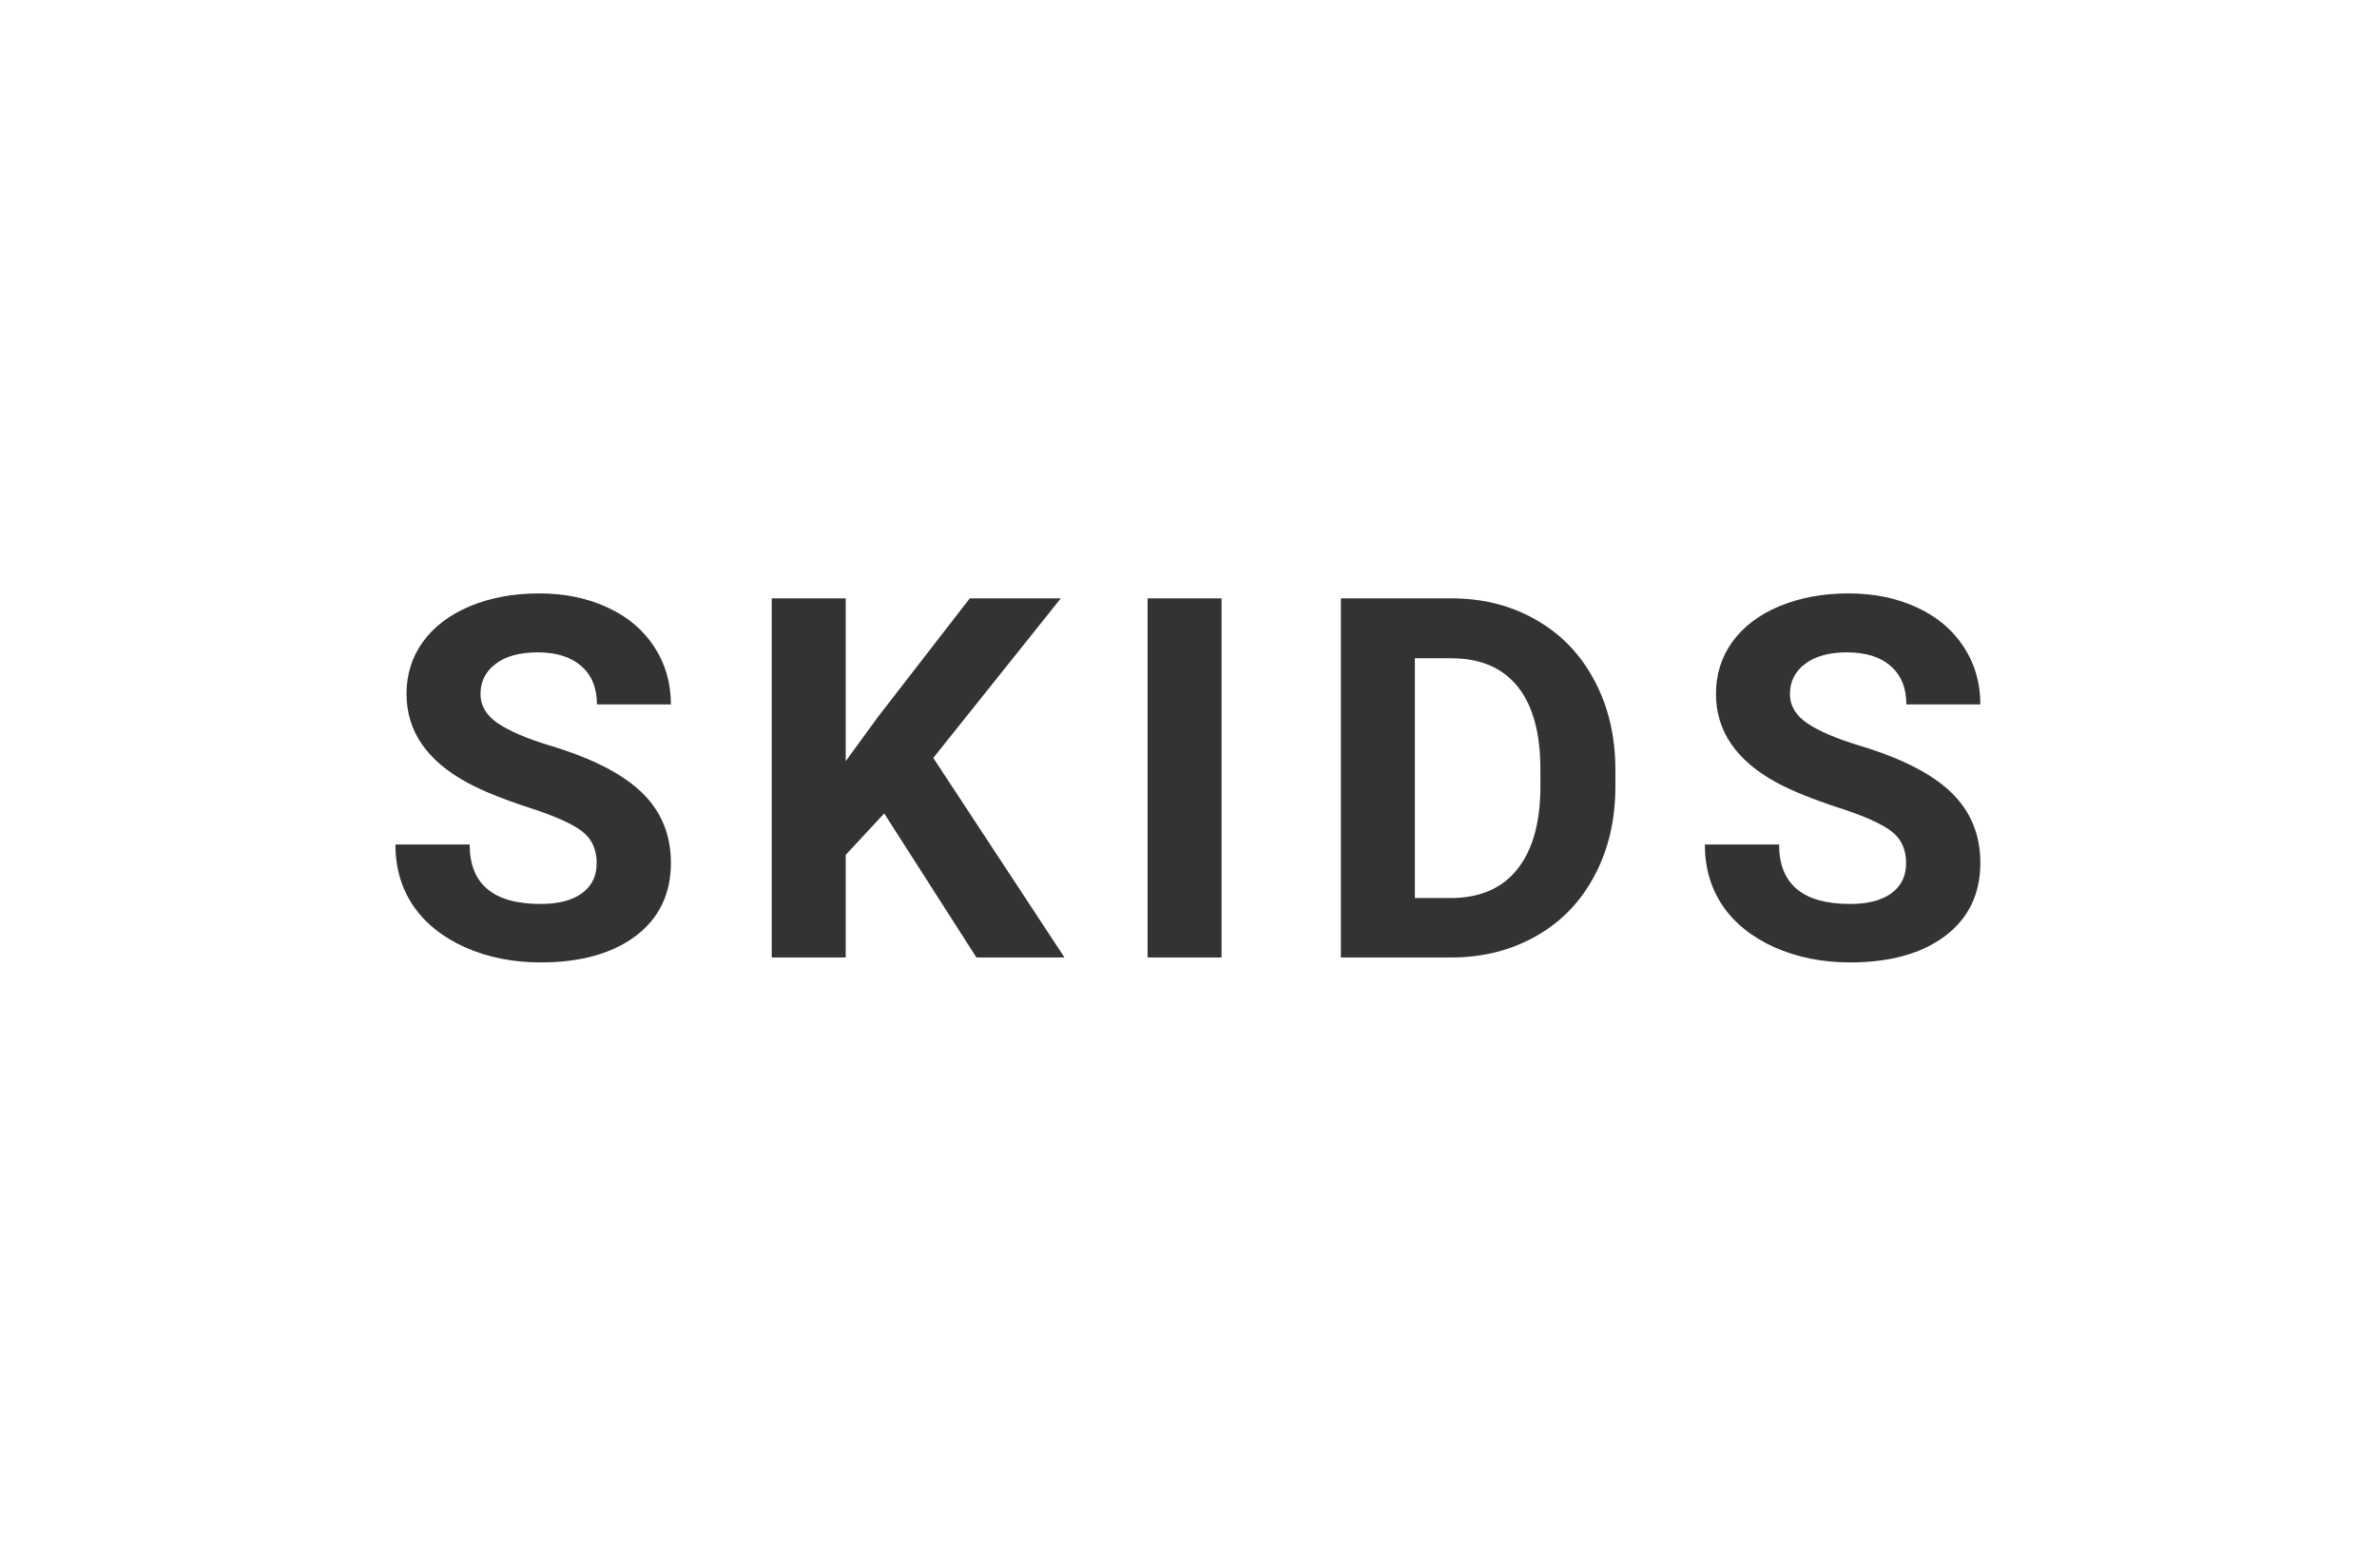 <svg width="1440" height="950" viewBox="0 0 1440 950" fill="none" xmlns="http://www.w3.org/2000/svg">
<rect x="0" y="0" width="1440" height="950" fill="#333333" stroke="none"/>
<path fill-rule="evenodd" clip-rule="evenodd" d="M0 0H1440V950H0V0ZM352.501 503.5C358.478 507.982 361.466 514.457 361.466 522.924C361.466 530.693 358.478 536.77 352.501 541.152C346.524 545.436 338.207 547.577 327.549 547.577C298.861 547.577 284.518 535.574 284.518 511.568H239.544C239.544 525.613 243.13 537.965 250.302 548.623C257.573 559.281 268.082 567.698 281.828 573.874C295.574 579.95 310.814 582.988 327.549 582.988C351.654 582.988 370.829 577.659 385.073 567.001C399.317 556.243 406.439 541.451 406.439 522.625C406.439 505.691 400.612 491.547 388.958 480.191C377.304 468.836 358.727 459.323 333.227 451.653C319.381 447.47 308.872 442.987 301.7 438.206C294.628 433.425 291.092 427.498 291.092 420.426C291.092 412.855 294.13 406.779 300.206 402.197C306.282 397.516 314.799 395.175 325.756 395.175C337.111 395.175 345.927 397.964 352.202 403.542C358.478 409.021 361.615 416.74 361.615 426.701H406.439C406.439 413.652 403.053 401.998 396.279 391.738C389.605 381.479 380.192 373.56 368.04 367.981C355.888 362.304 342.042 359.465 326.503 359.465C311.063 359.465 297.118 362.055 284.667 367.234C272.315 372.414 262.803 379.636 256.129 388.899C249.555 398.063 246.268 408.522 246.268 420.276C246.268 442.888 258.619 460.867 283.322 474.215C292.387 479.096 304.688 484.076 320.228 489.156C335.767 494.137 346.524 498.918 352.501 503.5ZM512.344 517.844L535.653 492.742L591.534 580H644.874L565.386 459.124L642.633 362.453H587.499L532.067 434.022L512.344 461.066V362.453H467.52V580H512.344V517.844ZM740.021 580H695.197V362.453H740.021V580ZM812.308 362.453V580H879.694C898.719 579.9 915.802 575.518 930.943 566.852C946.083 558.186 957.787 545.983 966.055 530.245C974.422 514.507 978.606 496.527 978.606 476.307V466.296C978.606 446.075 974.372 428.046 965.905 412.208C957.439 396.271 945.635 384.019 930.494 375.452C915.453 366.786 898.37 362.453 879.245 362.453H812.308ZM857.132 543.991V398.761H879.245C896.876 398.761 910.274 404.488 919.438 415.943C928.602 427.299 933.184 444.033 933.184 466.146V477.651C932.985 498.968 928.253 515.354 918.989 526.809C909.726 538.264 896.328 543.991 878.797 543.991H857.132ZM1154.73 522.924C1154.73 514.457 1151.75 507.982 1145.77 503.5C1139.79 498.918 1129.04 494.137 1113.5 489.156C1097.96 484.076 1085.66 479.096 1076.59 474.215C1051.89 460.867 1039.54 442.888 1039.54 420.276C1039.54 408.522 1042.82 398.063 1049.4 388.899C1056.07 379.636 1065.58 372.414 1077.94 367.234C1090.39 362.055 1104.33 359.465 1119.77 359.465C1135.31 359.465 1149.16 362.304 1161.31 367.981C1173.46 373.56 1182.87 381.479 1189.55 391.738C1196.32 401.998 1199.71 413.652 1199.71 426.701H1154.88C1154.88 416.74 1151.75 409.021 1145.47 403.542C1139.2 397.964 1130.38 395.175 1119.03 395.175C1108.07 395.175 1099.55 397.516 1093.48 402.197C1087.4 406.779 1084.36 412.855 1084.36 420.426C1084.36 427.498 1087.9 433.425 1094.97 438.206C1102.14 442.987 1112.65 447.47 1126.5 451.653C1152 459.323 1170.57 468.836 1182.23 480.191C1193.88 491.547 1199.71 505.691 1199.71 522.625C1199.71 541.451 1192.59 556.243 1178.34 567.001C1164.1 577.659 1144.92 582.988 1120.82 582.988C1104.08 582.988 1088.84 579.95 1075.1 573.874C1061.35 567.698 1050.84 559.281 1043.57 548.623C1036.4 537.965 1032.81 525.613 1032.81 511.568H1077.79C1077.79 535.574 1092.13 547.577 1120.82 547.577C1131.48 547.577 1139.79 545.436 1145.77 541.152C1151.75 536.77 1154.73 530.693 1154.73 522.924Z" fill="white"/>
</svg>
